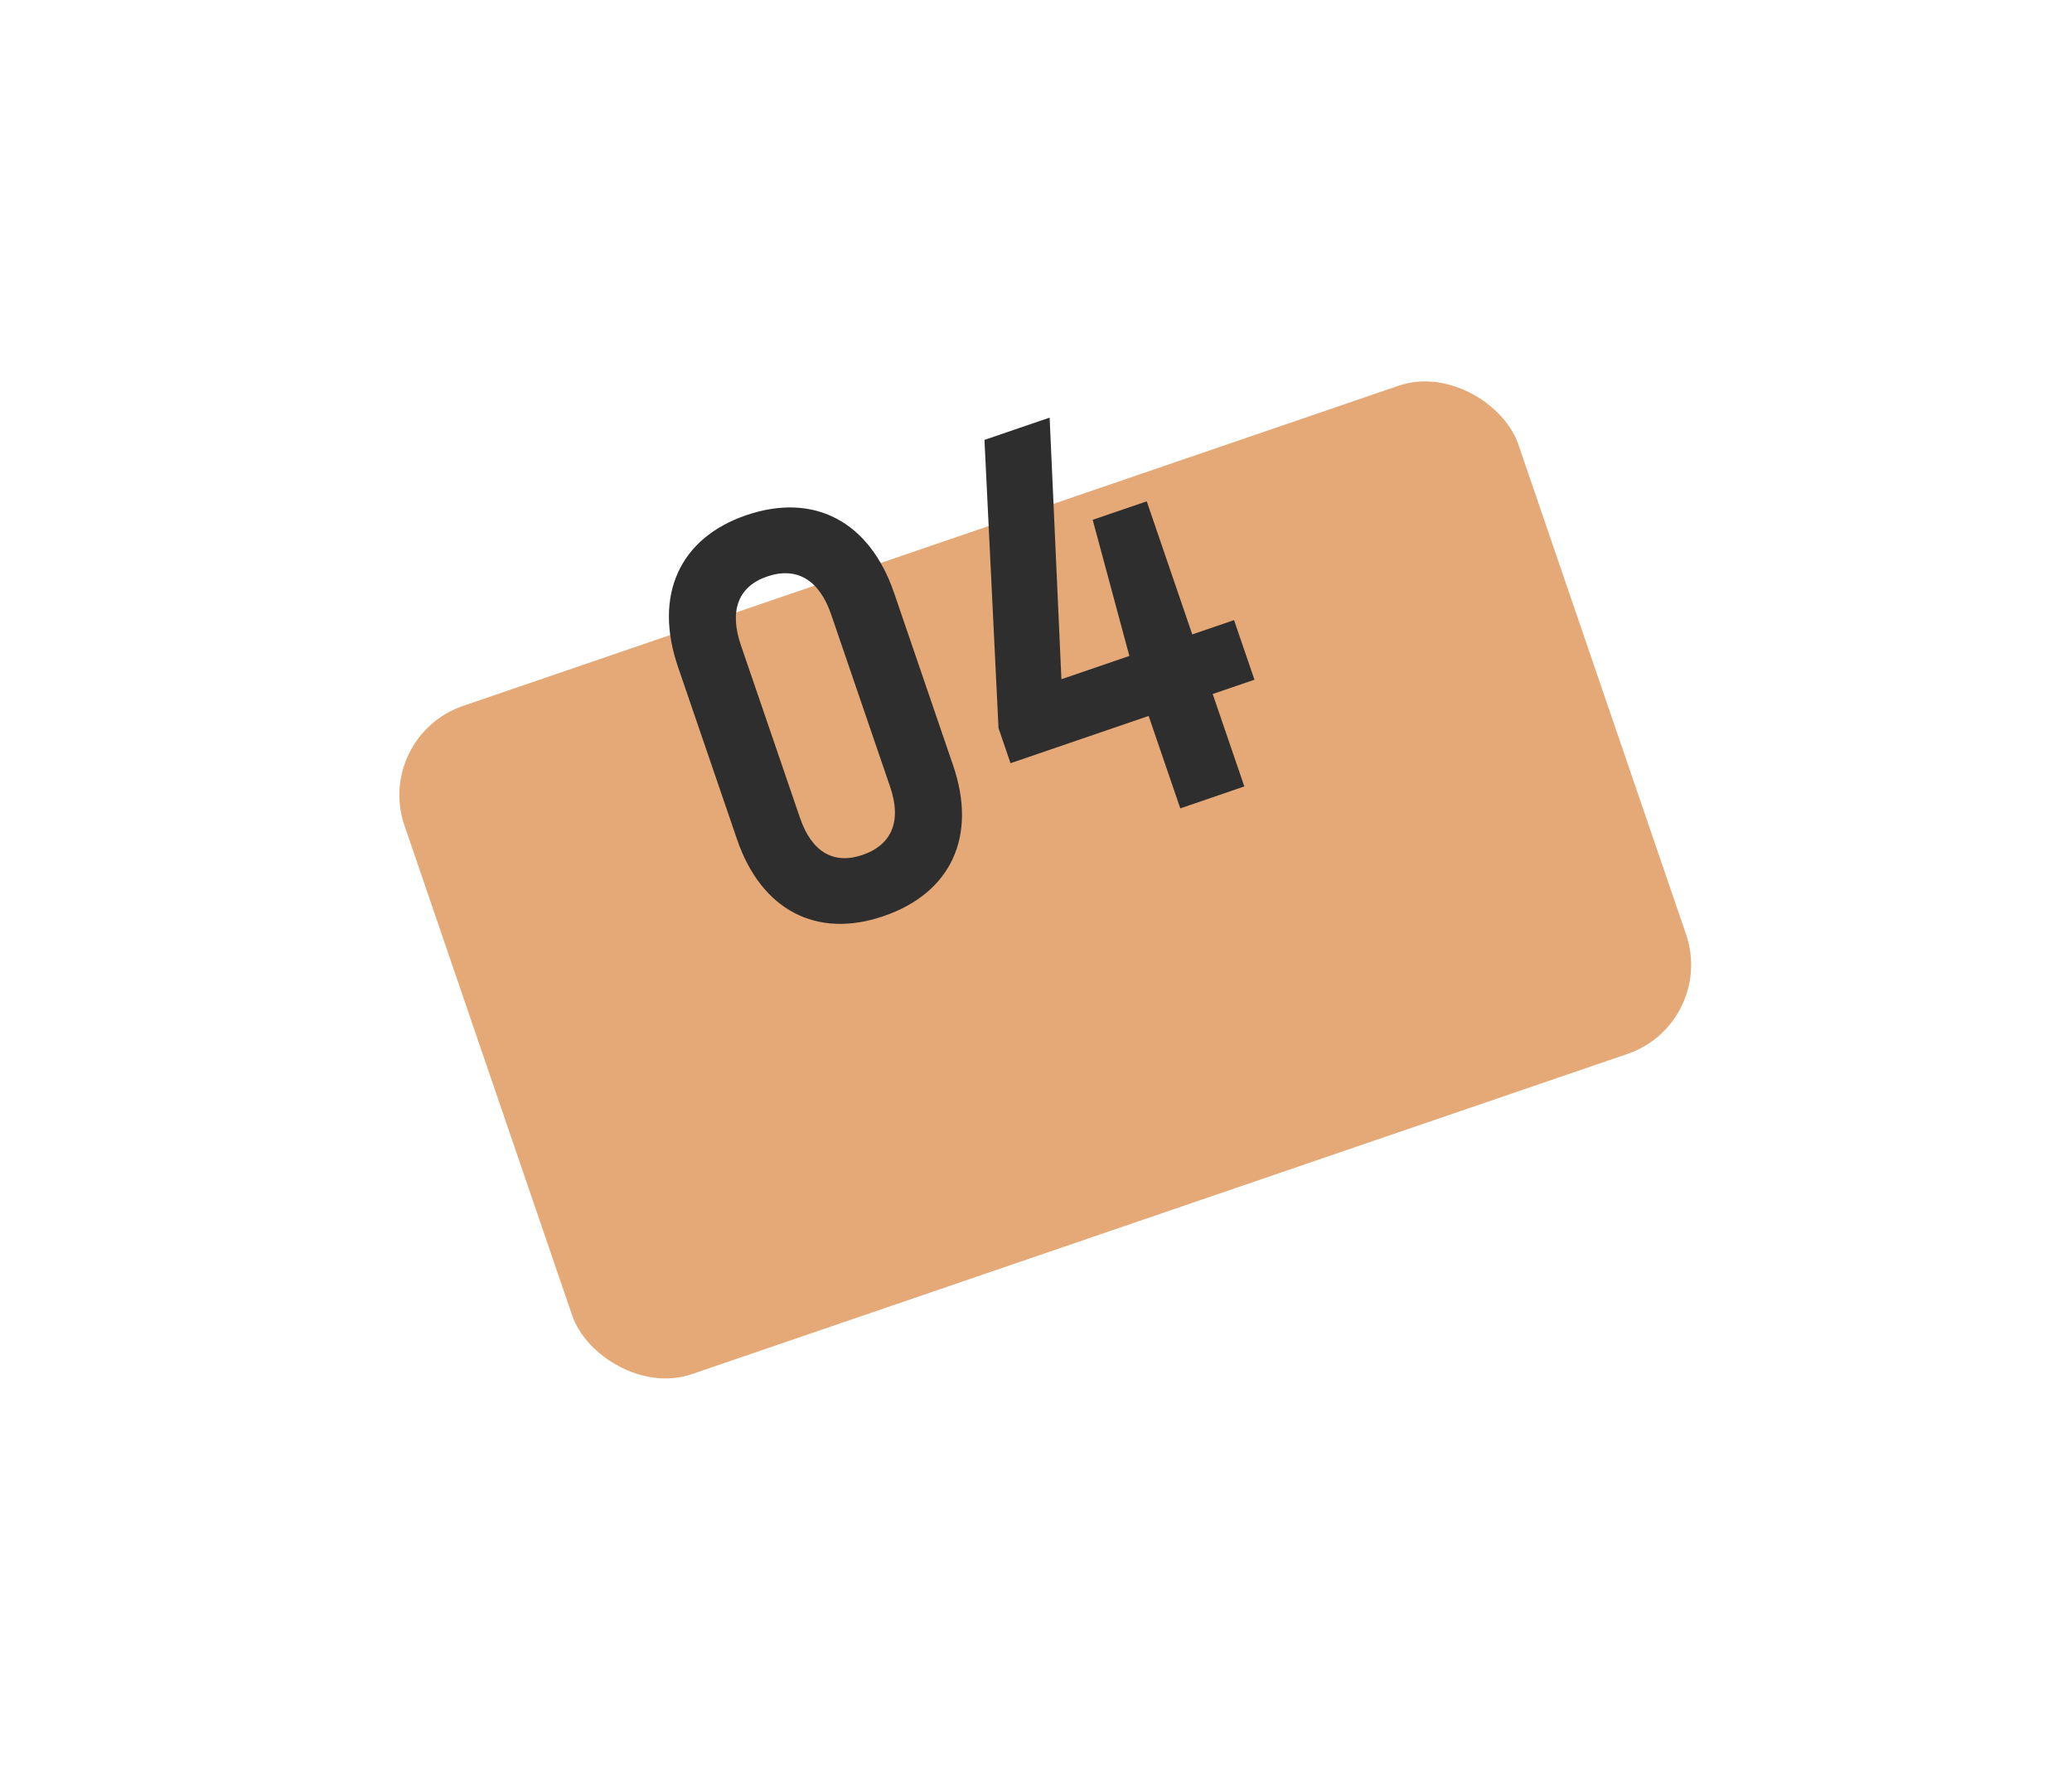 <?xml version="1.0" encoding="UTF-8"?> <svg xmlns="http://www.w3.org/2000/svg" width="88" height="75" viewBox="0 0 88 75" fill="none"> <g filter="url(#filter0_d)"> <rect x="11.883" y="21.279" width="50" height="30" rx="4" transform="rotate(-18.895 11.883 21.279)" fill="#E4A976"></rect> </g> <path d="M37.52 38.915C40.405 37.928 41.508 35.515 40.48 32.511L37.971 25.179C36.934 22.151 34.576 20.898 31.69 21.885C28.852 22.857 27.757 25.293 28.793 28.32L31.303 35.653C32.331 38.657 34.681 39.887 37.52 38.915ZM36.629 36.314C35.399 36.734 34.47 36.181 33.976 34.738L31.466 27.405C30.964 25.939 31.351 24.908 32.581 24.487C33.835 24.058 34.796 24.628 35.298 26.094L37.807 33.426C38.301 34.869 37.883 35.885 36.629 36.314ZM52.411 26.34L50.637 26.947L48.703 21.294L46.408 22.08L47.965 27.862L45.079 28.85L44.579 17.738L41.811 18.685L42.408 30.927L42.918 32.417L48.784 30.409L50.128 34.336L52.848 33.404L51.504 29.478L53.278 28.871L52.411 26.34Z" fill="#2E2E2E"></path> <defs> <filter id="filter0_d" x="0.883" y="0.087" width="87.021" height="74.576" filterUnits="userSpaceOnUse" color-interpolation-filters="sRGB"> <feFlood flood-opacity="0" result="BackgroundImageFix"></feFlood> <feColorMatrix in="SourceAlpha" type="matrix" values="0 0 0 0 0 0 0 0 0 0 0 0 0 0 0 0 0 0 127 0"></feColorMatrix> <feOffset dx="4" dy="10"></feOffset> <feGaussianBlur stdDeviation="7.5"></feGaussianBlur> <feColorMatrix type="matrix" values="0 0 0 0 0.894 0 0 0 0 0.663 0 0 0 0 0.463 0 0 0 0.5 0"></feColorMatrix> <feBlend mode="normal" in2="BackgroundImageFix" result="effect1_dropShadow"></feBlend> <feBlend mode="normal" in="SourceGraphic" in2="effect1_dropShadow" result="shape"></feBlend> </filter> </defs> </svg> 